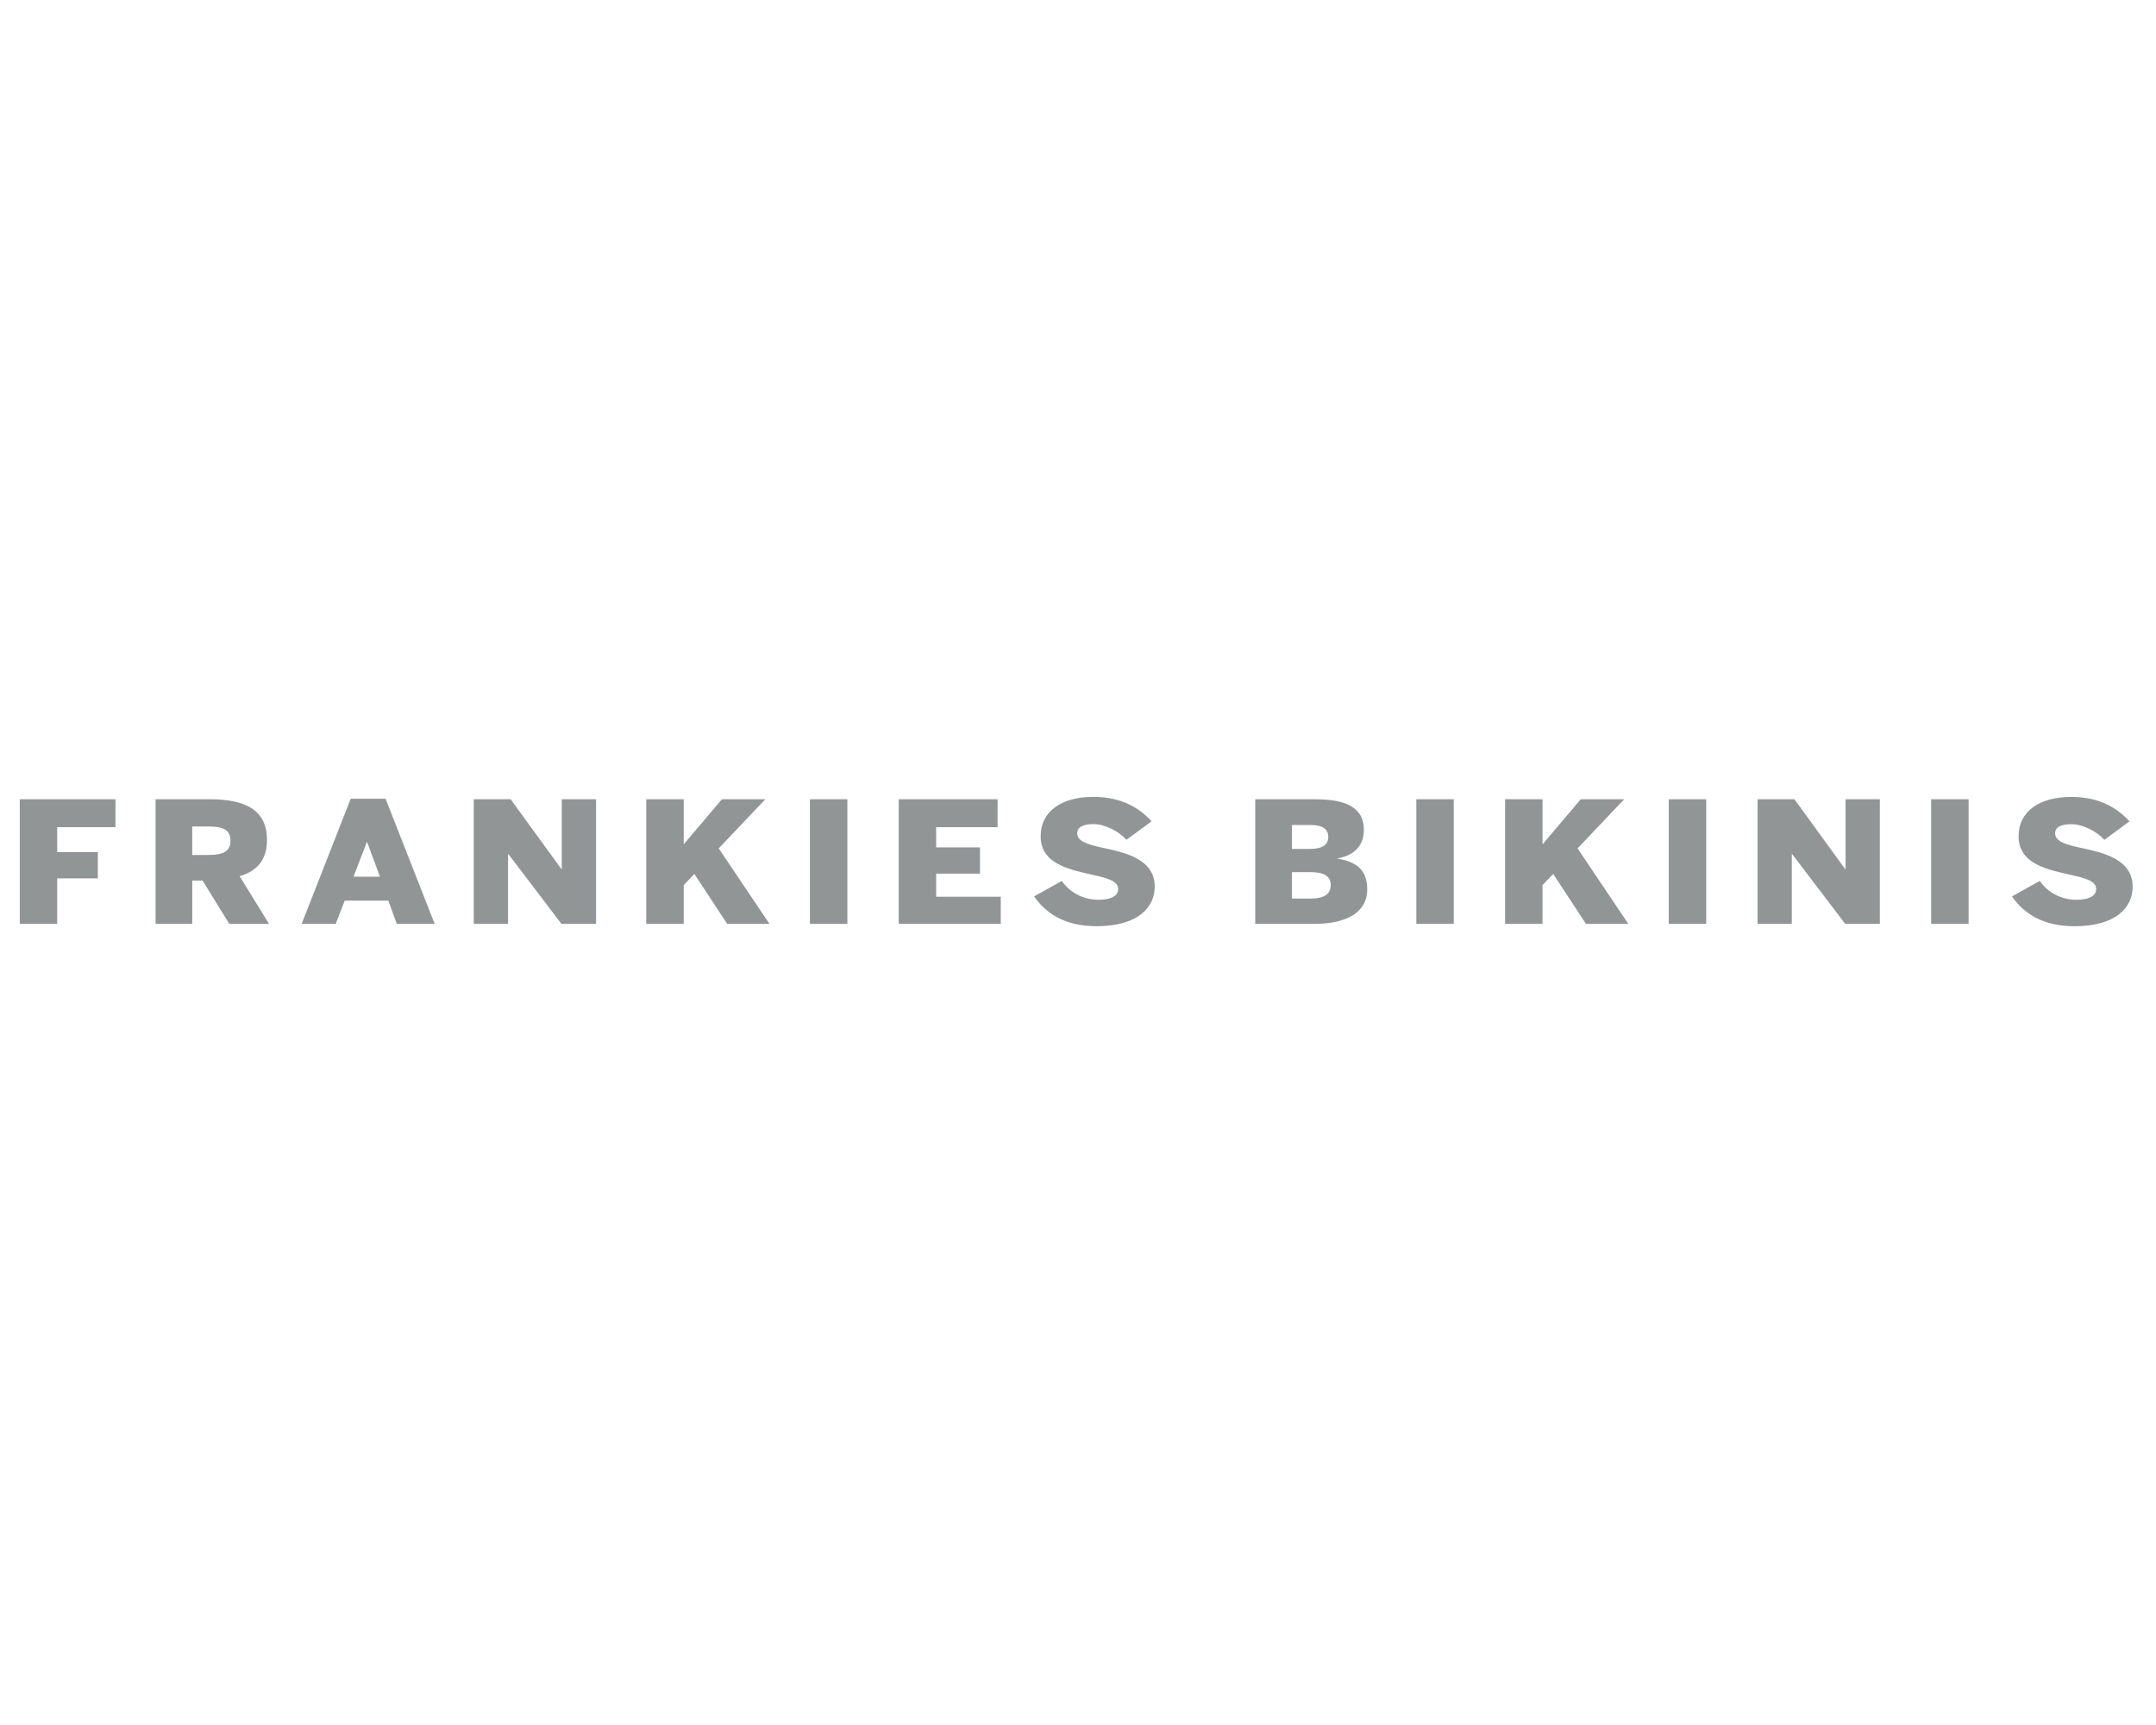 <svg width="100" height="80" viewBox="0 0 100 80" fill="none" xmlns="http://www.w3.org/2000/svg">
<path d="M0.917 37.066H5.356V38.362H2.654V39.518H4.539V40.736H2.654L2.654 42.844H0.917L0.917 37.066ZM7.215 37.066H9.725C11.376 37.066 12.383 37.559 12.383 38.95C12.383 39.856 11.958 40.379 11.115 40.637L12.479 42.847H10.637L9.395 40.838H8.918V42.844H7.215L7.215 37.066ZM9.664 39.65C10.377 39.65 10.689 39.471 10.689 38.987C10.689 38.503 10.377 38.33 9.664 38.33H8.916V39.65H9.664ZM16.267 37.042H17.884L20.16 42.844H18.403L18.012 41.768H15.988L15.571 42.844H13.992L16.267 37.042ZM17.622 40.658L17.031 39.057H17.013L16.397 40.658H17.622ZM21.974 37.066H23.685L26.039 40.306H26.056V37.066H27.646V42.844H26.039L23.581 39.611H23.564V42.844H21.974V37.066ZM29.974 37.066L31.712 37.066V39.158L33.484 37.066H35.499L33.336 39.346L35.69 42.844H33.727L32.207 40.533L31.712 41.048V42.844H29.974V37.066ZM37.566 37.066H39.303V42.845H37.566V37.066ZM41.684 37.066H46.27V38.362H43.421V39.299H45.454V40.517H43.421V41.587H46.418V42.844H41.684V37.066ZM47.965 41.572L49.251 40.854C49.632 41.408 50.267 41.728 50.936 41.728C51.465 41.728 51.865 41.588 51.865 41.228C51.865 40.861 51.352 40.721 50.717 40.581C49.666 40.338 48.268 40.096 48.268 38.786C48.269 37.605 49.259 36.956 50.718 36.956C52.082 36.956 52.898 37.526 53.413 38.089L52.249 38.947C51.893 38.557 51.268 38.221 50.712 38.221C50.217 38.221 49.963 38.37 49.963 38.643C49.963 39.025 50.467 39.166 51.101 39.307C52.152 39.531 53.559 39.822 53.559 41.118C53.559 42.04 52.838 42.954 50.857 42.954C49.39 42.954 48.512 42.36 47.963 41.572H47.965ZM58.221 37.066H60.922C61.991 37.066 63.259 37.214 63.259 38.487C63.259 39.322 62.686 39.698 62.043 39.806V39.822C62.825 39.947 63.415 40.283 63.415 41.244C63.415 42.5 62.112 42.844 61.026 42.844H58.221V37.066ZM60.748 39.37C61.374 39.37 61.608 39.151 61.608 38.815C61.608 38.471 61.374 38.26 60.766 38.26H59.923V39.37H60.748ZM60.792 41.673C61.441 41.673 61.722 41.449 61.722 41.048C61.722 40.648 61.435 40.447 60.773 40.447H59.922V41.673H60.792ZM65.692 37.066H67.429V42.845H65.692V37.066ZM69.809 37.066H71.546V39.159L73.319 37.066H75.334L73.171 39.346L75.525 42.845H73.561L72.041 40.533L71.546 41.048V42.845H69.809V37.066ZM77.401 37.066H79.138V42.845H77.401V37.066ZM81.519 37.066H83.23L85.584 40.306H85.602V37.066H87.191V42.845H85.584L83.126 39.611H83.108V42.845H81.519V37.066ZM89.571 37.066H91.308V42.845H89.571V37.066ZM93.324 41.572L94.61 40.854C94.992 41.408 95.626 41.728 96.295 41.728C96.825 41.728 97.224 41.588 97.224 41.228C97.224 40.861 96.712 40.721 96.076 40.581C95.025 40.338 93.627 40.096 93.627 38.786C93.627 37.607 94.617 36.958 96.076 36.958C97.44 36.958 98.257 37.529 98.771 38.091L97.607 38.95C97.251 38.559 96.625 38.224 96.069 38.224C95.574 38.224 95.321 38.372 95.321 38.645C95.321 39.028 95.824 39.169 96.459 39.309C97.51 39.533 98.917 39.825 98.917 41.121C98.917 42.042 98.196 42.956 96.216 42.956C94.748 42.956 93.87 42.363 93.321 41.574" fill="#929596"/>
</svg>
